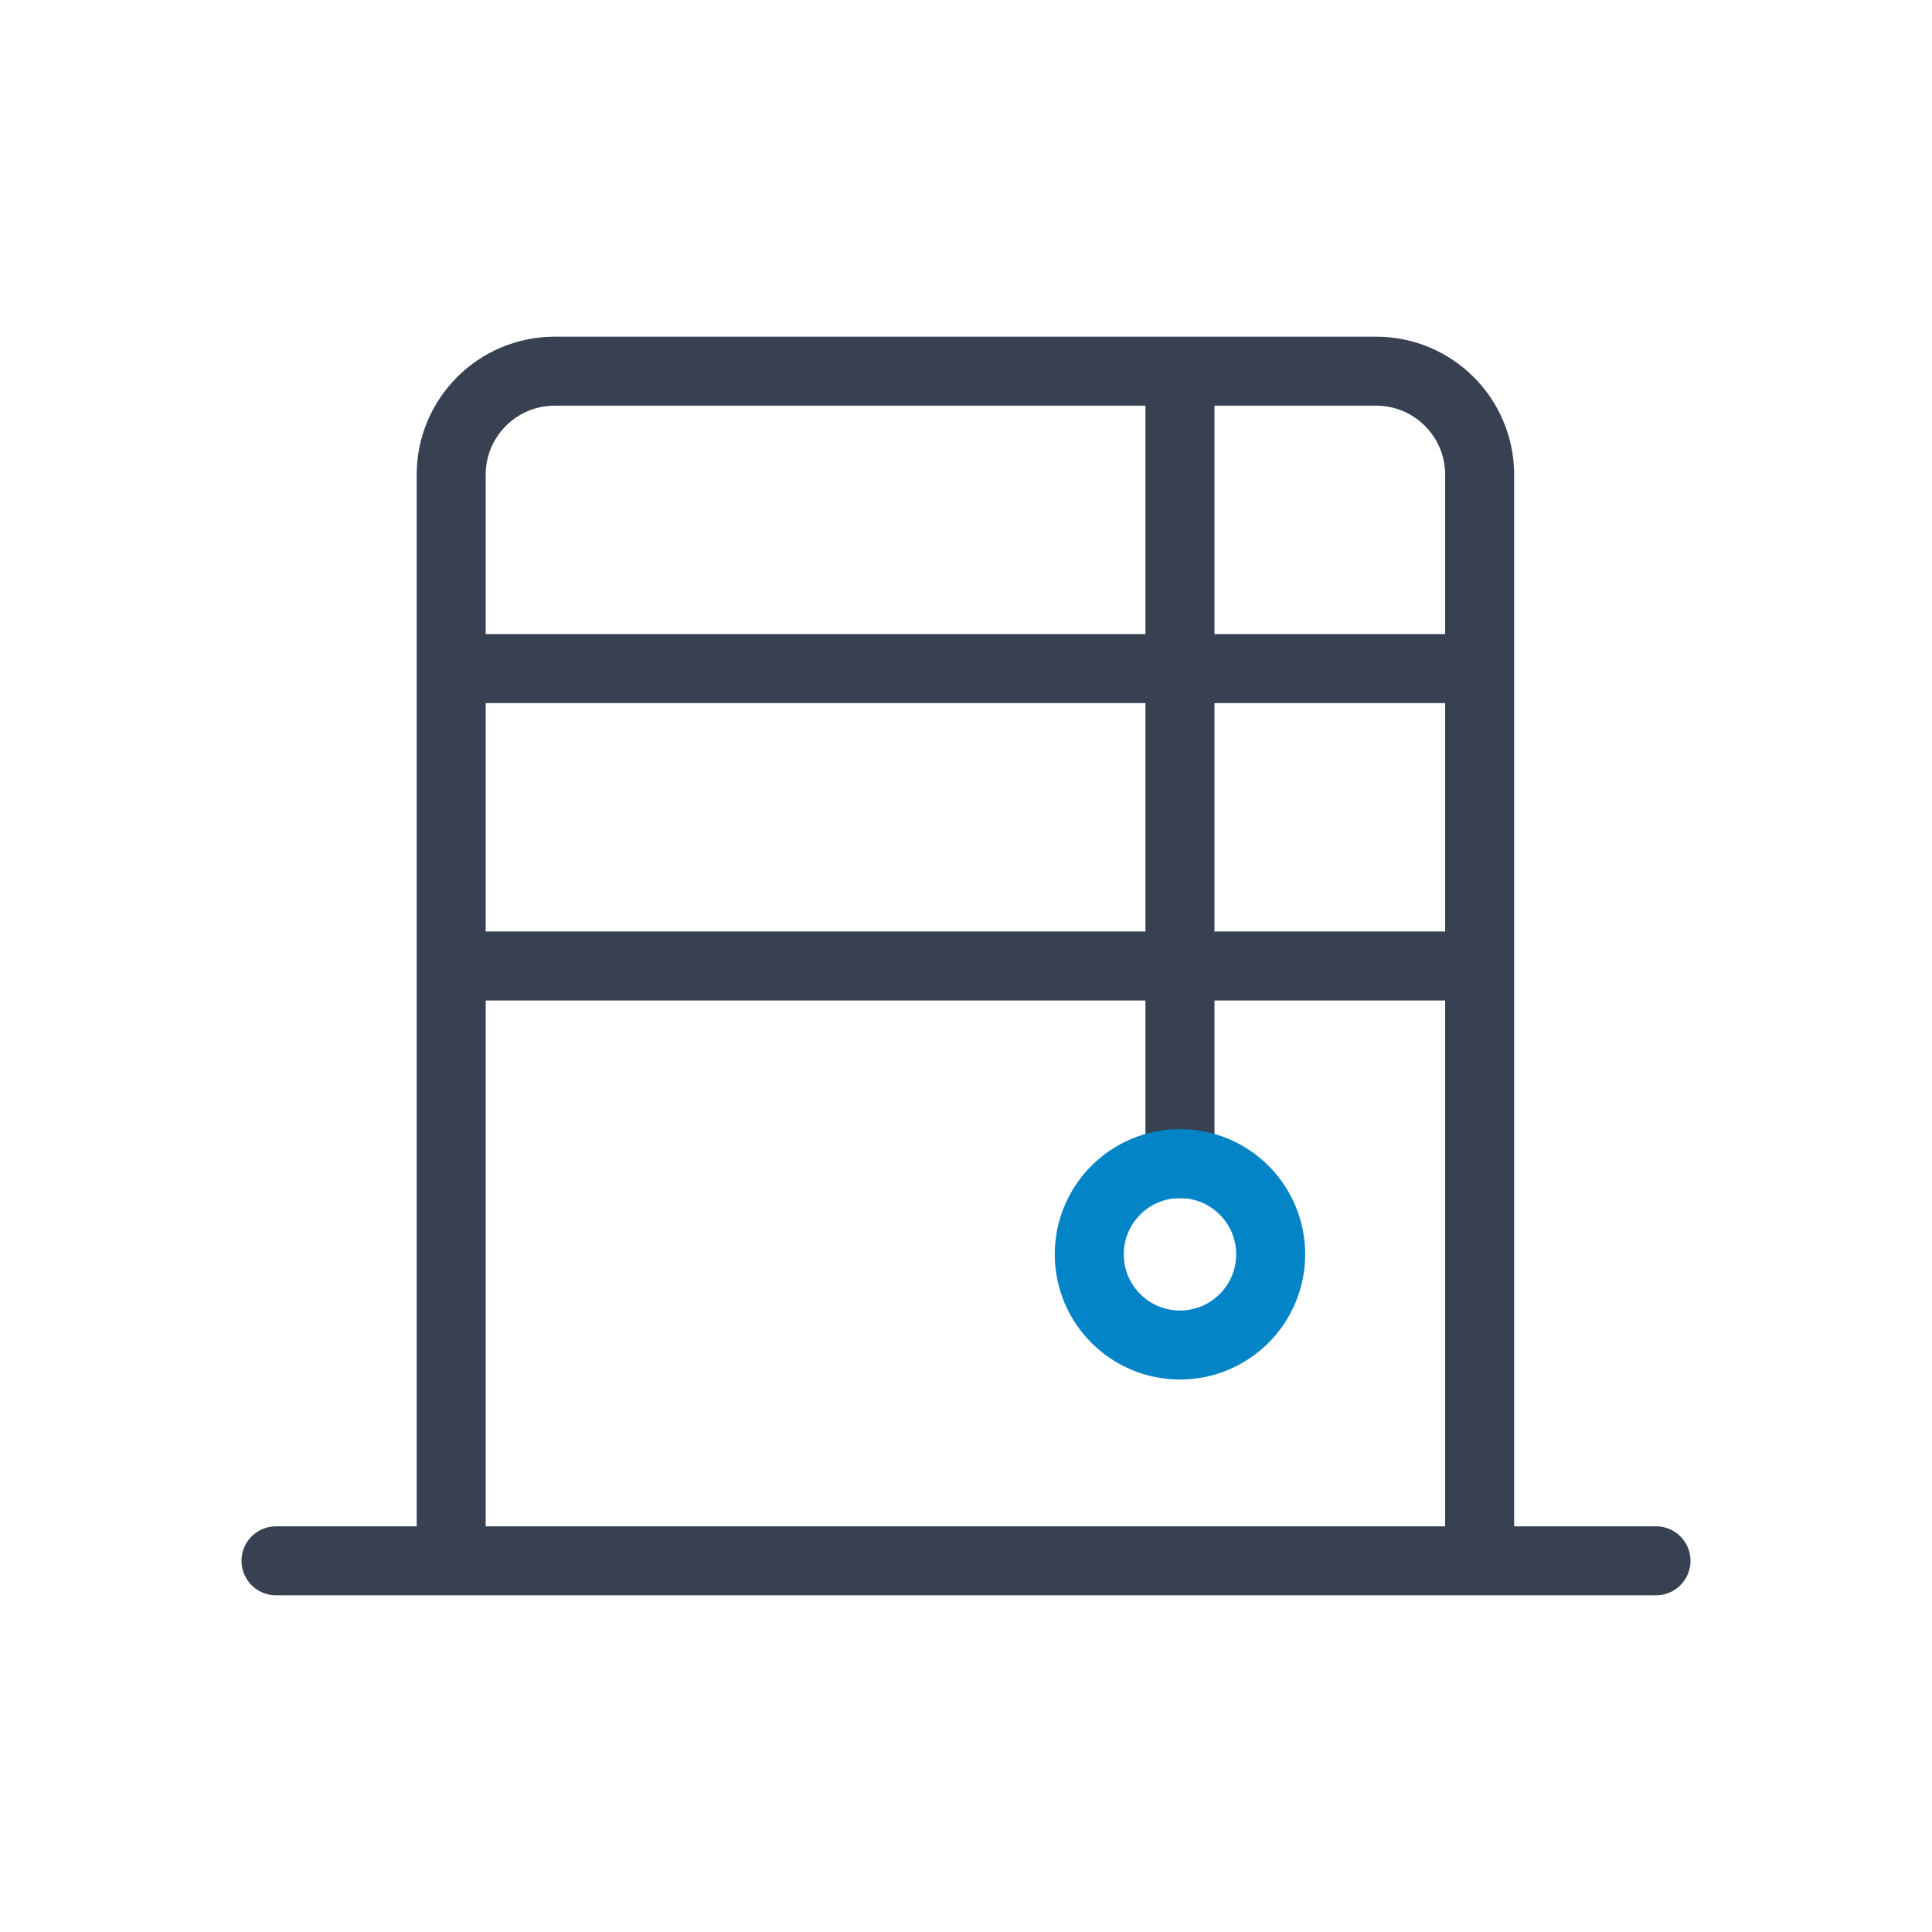<?xml version="1.0" encoding="utf-8"?>
<svg xmlns="http://www.w3.org/2000/svg" width="56" height="56" viewBox="0 0 56 56" fill="none">
<path d="M8 45.241H48" stroke="#374151" stroke-width="2" stroke-linecap="round"/>
<path d="M42.888 45.241V13.759C42.888 12.102 41.545 10.759 39.888 10.759H16.078C14.421 10.759 13.078 12.102 13.078 13.759V45.241" stroke="#374151" stroke-width="2"/>
<path d="M13.166 19.38H42.778" stroke="#374151" stroke-width="2" stroke-linecap="square"/>
<path d="M34.202 11.16L34.202 33.728" stroke="#374151" stroke-width="2" stroke-linecap="square"/>
<path d="M13.166 28H42.778" stroke="#374151" stroke-width="2" stroke-linecap="square"/>
<circle cx="34.202" cy="36.357" r="2.629" stroke="#0284C7" stroke-width="2"/>
</svg>